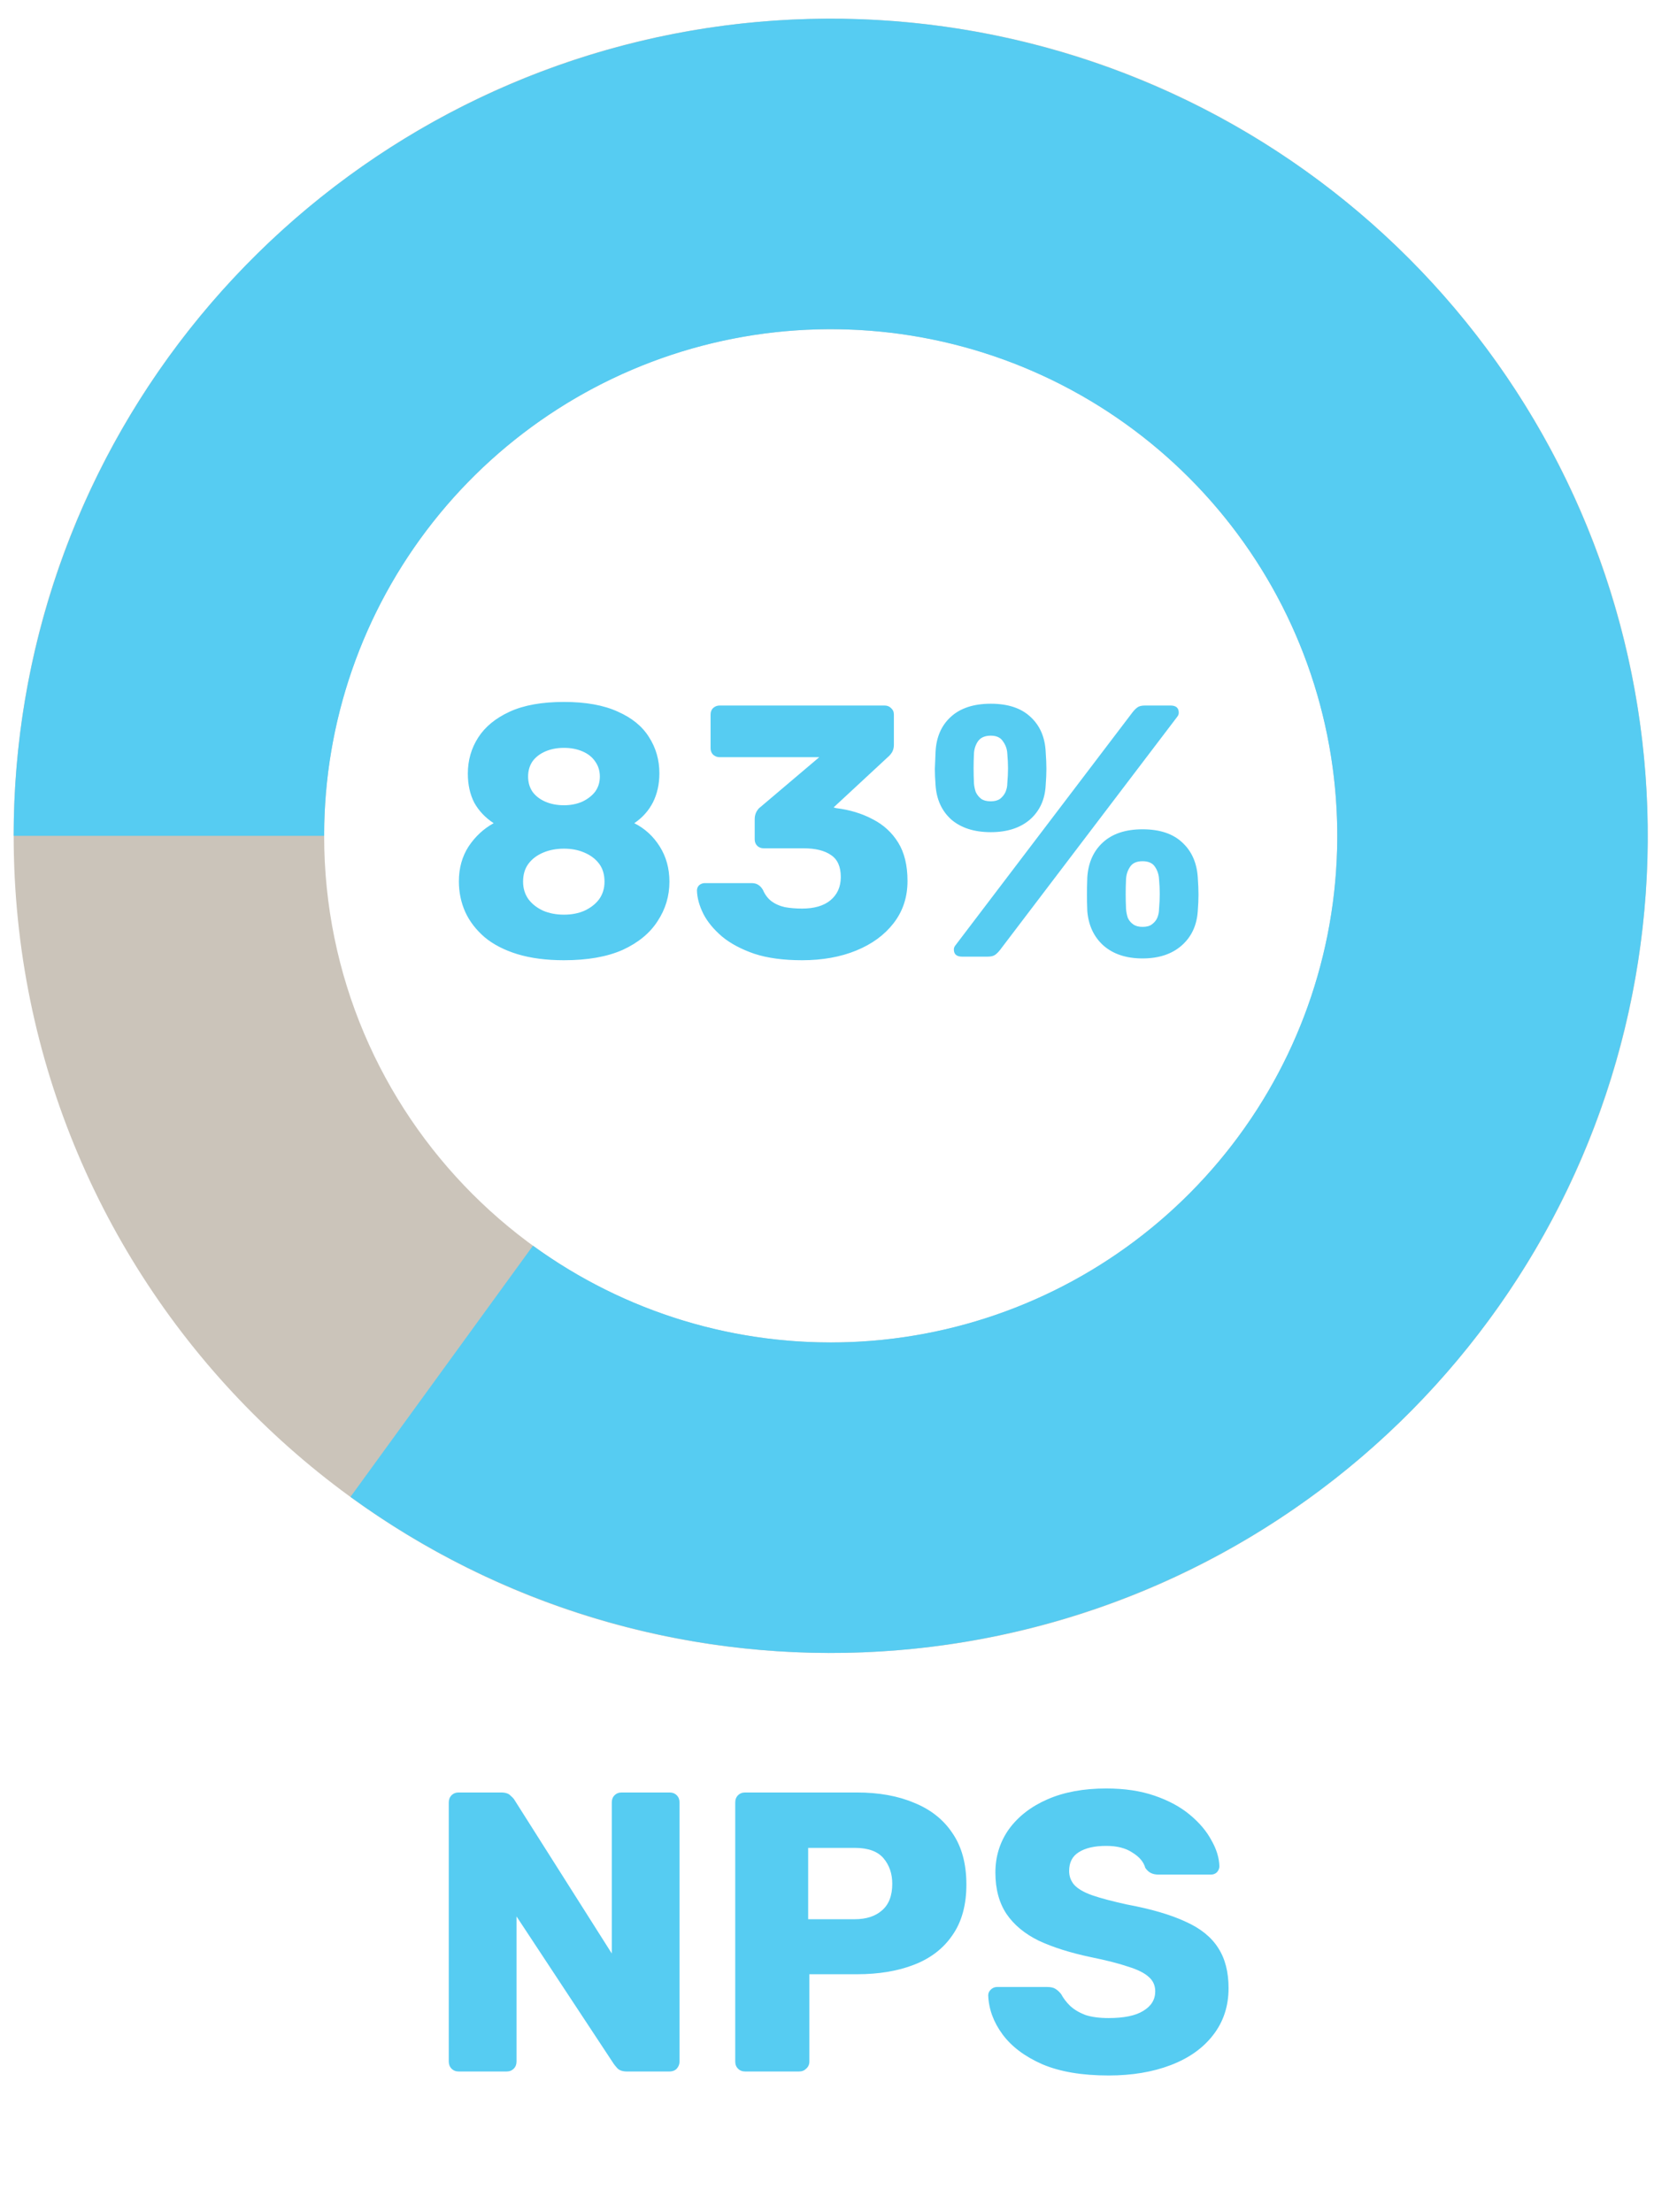 <svg width="83" height="111" viewBox="0 0 83 111" fill="none" xmlns="http://www.w3.org/2000/svg">
<g clip-path="url(#clip0_65_4)">
<path d="M82.686 41.938C82.686 64.581 64.33 82.938 41.686 82.938C19.043 82.938 0.686 64.581 0.686 41.938C0.686 19.294 19.043 0.938 41.686 0.938C64.33 0.938 82.686 19.294 82.686 41.938ZM16.266 41.938C16.266 55.977 27.647 67.358 41.686 67.358C55.725 67.358 67.106 55.977 67.106 41.938C67.106 27.898 55.725 16.517 41.686 16.517C27.647 16.517 16.266 27.898 16.266 41.938Z" fill="#988B77" fill-opacity="0.5"/>
<path d="M0.686 41.938C0.686 32.728 3.787 23.787 9.488 16.555C15.19 9.322 23.16 4.22 32.115 2.07C41.07 -0.08 50.488 0.848 58.851 4.704C67.215 8.559 74.037 15.118 78.218 23.324C82.398 31.529 83.695 40.904 81.898 49.936C80.102 58.969 75.317 67.133 68.314 73.114C61.311 79.095 52.498 82.544 43.296 82.906C34.094 83.267 25.038 80.52 17.587 75.107L26.745 62.503C31.364 65.859 36.979 67.562 42.684 67.338C48.39 67.114 53.853 64.975 58.195 61.267C62.537 57.559 65.504 52.497 66.618 46.897C67.732 41.297 66.928 35.484 64.336 30.397C61.743 25.31 57.514 21.243 52.329 18.852C47.143 16.462 41.304 15.887 35.752 17.22C30.2 18.553 25.258 21.716 21.724 26.2C18.189 30.684 16.266 36.228 16.266 41.938L0.686 41.938Z" fill="#56CCF2"/>
<path d="M28.301 48.18C27.413 48.18 26.633 48.078 25.961 47.874C25.301 47.67 24.755 47.388 24.323 47.028C23.891 46.656 23.567 46.236 23.351 45.768C23.135 45.288 23.027 44.772 23.027 44.22C23.027 43.56 23.189 42.978 23.513 42.474C23.849 41.97 24.269 41.58 24.773 41.304C24.353 41.028 24.029 40.686 23.801 40.278C23.585 39.858 23.477 39.372 23.477 38.82C23.477 38.148 23.651 37.542 23.999 37.002C24.347 36.462 24.875 36.03 25.583 35.706C26.291 35.382 27.197 35.22 28.301 35.22C29.393 35.22 30.293 35.382 31.001 35.706C31.709 36.018 32.231 36.444 32.567 36.984C32.915 37.524 33.089 38.13 33.089 38.802C33.089 39.342 32.981 39.828 32.765 40.26C32.549 40.68 32.237 41.028 31.829 41.304C32.357 41.568 32.783 41.958 33.107 42.474C33.431 42.99 33.593 43.578 33.593 44.238C33.593 44.958 33.395 45.618 32.999 46.218C32.615 46.818 32.033 47.298 31.253 47.658C30.473 48.006 29.489 48.18 28.301 48.18ZM28.301 45.894C28.685 45.894 29.027 45.828 29.327 45.696C29.639 45.552 29.885 45.36 30.065 45.12C30.245 44.868 30.335 44.574 30.335 44.238C30.335 43.878 30.245 43.578 30.065 43.338C29.885 43.098 29.639 42.912 29.327 42.78C29.027 42.648 28.685 42.582 28.301 42.582C27.917 42.582 27.569 42.648 27.257 42.78C26.945 42.912 26.699 43.098 26.519 43.338C26.339 43.578 26.249 43.878 26.249 44.238C26.249 44.574 26.339 44.868 26.519 45.12C26.699 45.36 26.945 45.552 27.257 45.696C27.569 45.828 27.917 45.894 28.301 45.894ZM28.301 40.404C28.637 40.404 28.943 40.344 29.219 40.224C29.495 40.092 29.711 39.924 29.867 39.72C30.023 39.504 30.101 39.252 30.101 38.964C30.101 38.676 30.023 38.424 29.867 38.208C29.723 37.992 29.513 37.824 29.237 37.704C28.961 37.584 28.649 37.524 28.301 37.524C27.953 37.524 27.641 37.584 27.365 37.704C27.089 37.824 26.873 37.992 26.717 38.208C26.573 38.424 26.501 38.676 26.501 38.964C26.501 39.252 26.573 39.504 26.717 39.72C26.873 39.936 27.089 40.104 27.365 40.224C27.641 40.344 27.953 40.404 28.301 40.404ZM40.248 48.18C39.312 48.18 38.514 48.072 37.854 47.856C37.194 47.628 36.654 47.34 36.234 46.992C35.814 46.632 35.502 46.254 35.298 45.858C35.094 45.45 34.986 45.06 34.974 44.688C34.974 44.58 35.01 44.49 35.082 44.418C35.166 44.346 35.262 44.31 35.37 44.31H37.71C37.854 44.31 37.968 44.34 38.052 44.4C38.136 44.448 38.214 44.532 38.286 44.652C38.382 44.88 38.52 45.066 38.7 45.21C38.892 45.354 39.12 45.456 39.384 45.516C39.648 45.564 39.936 45.588 40.248 45.588C40.86 45.588 41.334 45.45 41.67 45.174C42.018 44.886 42.192 44.496 42.192 44.004C42.192 43.488 42.03 43.122 41.706 42.906C41.382 42.678 40.92 42.564 40.32 42.564H38.322C38.19 42.564 38.082 42.522 37.998 42.438C37.914 42.354 37.872 42.246 37.872 42.114V41.106C37.872 40.962 37.902 40.836 37.962 40.728C38.022 40.62 38.088 40.542 38.16 40.494L41.112 37.992H36.108C35.988 37.992 35.88 37.95 35.784 37.866C35.7 37.782 35.658 37.674 35.658 37.542V35.85C35.658 35.718 35.7 35.61 35.784 35.526C35.88 35.442 35.988 35.4 36.108 35.4H44.388C44.52 35.4 44.628 35.442 44.712 35.526C44.808 35.61 44.856 35.718 44.856 35.85V37.38C44.856 37.512 44.826 37.632 44.766 37.74C44.706 37.836 44.64 37.914 44.568 37.974L41.832 40.512L41.958 40.548C42.642 40.632 43.254 40.818 43.794 41.106C44.334 41.382 44.76 41.772 45.072 42.276C45.384 42.78 45.54 43.422 45.54 44.202C45.54 45.018 45.306 45.726 44.838 46.326C44.382 46.914 43.758 47.37 42.966 47.694C42.174 48.018 41.268 48.18 40.248 48.18ZM48.28 48C48.004 48 47.866 47.88 47.866 47.64C47.866 47.568 47.89 47.502 47.938 47.442L56.83 35.742C56.914 35.634 56.998 35.55 57.082 35.49C57.166 35.43 57.292 35.4 57.46 35.4H58.738C59.014 35.4 59.152 35.52 59.152 35.76C59.152 35.832 59.128 35.898 59.08 35.958L50.188 47.658C50.104 47.766 50.02 47.85 49.936 47.91C49.852 47.97 49.726 48 49.558 48H48.28ZM57.334 48.09C56.518 48.09 55.864 47.874 55.372 47.442C54.892 47.01 54.622 46.434 54.562 45.714C54.55 45.402 54.544 45.126 54.544 44.886C54.544 44.646 54.55 44.358 54.562 44.022C54.61 43.29 54.868 42.708 55.336 42.276C55.816 41.832 56.482 41.61 57.334 41.61C58.198 41.61 58.864 41.832 59.332 42.276C59.8 42.708 60.058 43.29 60.106 44.022C60.13 44.358 60.142 44.646 60.142 44.886C60.142 45.126 60.13 45.402 60.106 45.714C60.058 46.434 59.788 47.01 59.296 47.442C58.804 47.874 58.15 48.09 57.334 48.09ZM57.334 46.506C57.538 46.506 57.694 46.464 57.802 46.38C57.922 46.296 58.012 46.188 58.072 46.056C58.132 45.912 58.162 45.762 58.162 45.606C58.186 45.33 58.198 45.078 58.198 44.85C58.198 44.622 58.186 44.376 58.162 44.112C58.15 43.884 58.084 43.68 57.964 43.5C57.844 43.308 57.634 43.212 57.334 43.212C57.034 43.212 56.824 43.308 56.704 43.5C56.584 43.68 56.518 43.884 56.506 44.112C56.494 44.376 56.488 44.622 56.488 44.85C56.488 45.078 56.494 45.33 56.506 45.606C56.518 45.762 56.548 45.912 56.596 46.056C56.656 46.188 56.746 46.296 56.866 46.38C56.986 46.464 57.142 46.506 57.334 46.506ZM49.72 41.754C48.892 41.754 48.232 41.544 47.74 41.124C47.26 40.692 46.996 40.116 46.948 39.396C46.924 39.084 46.912 38.814 46.912 38.586C46.924 38.346 46.936 38.058 46.948 37.722C46.984 36.99 47.236 36.408 47.704 35.976C48.184 35.532 48.856 35.31 49.72 35.31C50.584 35.31 51.25 35.532 51.718 35.976C52.186 36.408 52.438 36.99 52.474 37.722C52.498 38.058 52.51 38.346 52.51 38.586C52.51 38.814 52.498 39.084 52.474 39.396C52.438 40.116 52.174 40.692 51.682 41.124C51.19 41.544 50.536 41.754 49.72 41.754ZM49.72 40.206C49.912 40.206 50.068 40.164 50.188 40.08C50.308 39.984 50.398 39.87 50.458 39.738C50.518 39.594 50.548 39.45 50.548 39.306C50.572 39.03 50.584 38.778 50.584 38.55C50.584 38.322 50.572 38.076 50.548 37.812C50.536 37.584 50.464 37.38 50.332 37.2C50.212 37.008 50.008 36.912 49.72 36.912C49.42 36.912 49.204 37.008 49.072 37.2C48.952 37.38 48.886 37.584 48.874 37.812C48.862 38.076 48.856 38.322 48.856 38.55C48.856 38.778 48.862 39.03 48.874 39.306C48.886 39.45 48.916 39.594 48.964 39.738C49.024 39.87 49.114 39.984 49.234 40.08C49.354 40.164 49.516 40.206 49.72 40.206Z" fill="#56CCF2"/>
</g>
<path d="M23.02 103.938C22.873 103.938 22.753 103.891 22.66 103.797C22.567 103.704 22.52 103.584 22.52 103.437V90.438C22.52 90.291 22.567 90.171 22.66 90.078C22.753 89.984 22.873 89.938 23.02 89.938H25.14C25.366 89.938 25.526 89.991 25.62 90.097C25.727 90.191 25.793 90.264 25.82 90.317L30.7 98.017V90.438C30.7 90.291 30.747 90.171 30.84 90.078C30.933 89.984 31.053 89.938 31.2 89.938H33.6C33.746 89.938 33.867 89.984 33.96 90.078C34.053 90.171 34.1 90.291 34.1 90.438V103.437C34.1 103.571 34.053 103.691 33.96 103.797C33.867 103.891 33.746 103.938 33.6 103.938H31.46C31.247 103.938 31.087 103.884 30.98 103.777C30.887 103.671 30.826 103.597 30.8 103.557L25.92 96.157V103.437C25.92 103.584 25.873 103.704 25.78 103.797C25.686 103.891 25.567 103.938 25.42 103.938H23.02ZM37.395 103.938C37.248 103.938 37.128 103.891 37.035 103.797C36.941 103.704 36.895 103.584 36.895 103.437V90.438C36.895 90.291 36.941 90.171 37.035 90.078C37.128 89.984 37.248 89.938 37.395 89.938H42.995C44.102 89.938 45.062 90.111 45.875 90.457C46.702 90.791 47.342 91.297 47.795 91.978C48.261 92.657 48.495 93.517 48.495 94.558C48.495 95.584 48.261 96.431 47.795 97.097C47.342 97.764 46.702 98.257 45.875 98.578C45.062 98.897 44.102 99.058 42.995 99.058H40.615V103.437C40.615 103.584 40.562 103.704 40.455 103.797C40.361 103.891 40.242 103.938 40.095 103.938H37.395ZM40.555 96.297H42.895C43.468 96.297 43.922 96.151 44.255 95.858C44.602 95.564 44.775 95.118 44.775 94.517C44.775 94.011 44.628 93.584 44.335 93.237C44.041 92.891 43.562 92.718 42.895 92.718H40.555V96.297ZM55.63 104.138C54.297 104.138 53.191 103.951 52.31 103.577C51.431 103.191 50.764 102.691 50.31 102.077C49.857 101.464 49.617 100.811 49.59 100.117C49.59 100.011 49.63 99.918 49.711 99.838C49.804 99.744 49.91 99.698 50.031 99.698H52.55C52.737 99.698 52.877 99.731 52.971 99.797C53.077 99.864 53.17 99.951 53.251 100.057C53.357 100.257 53.504 100.451 53.691 100.637C53.891 100.824 54.144 100.977 54.45 101.097C54.77 101.204 55.164 101.257 55.63 101.257C56.404 101.257 56.984 101.137 57.37 100.897C57.77 100.657 57.971 100.331 57.971 99.918C57.971 99.624 57.864 99.384 57.651 99.198C57.437 98.998 57.09 98.824 56.611 98.677C56.144 98.517 55.517 98.358 54.73 98.198C53.717 97.984 52.85 97.711 52.13 97.377C51.424 97.031 50.884 96.584 50.511 96.037C50.137 95.478 49.95 94.784 49.95 93.957C49.95 93.144 50.177 92.418 50.63 91.778C51.097 91.138 51.744 90.638 52.571 90.278C53.397 89.918 54.377 89.737 55.511 89.737C56.431 89.737 57.237 89.858 57.931 90.097C58.637 90.338 59.23 90.657 59.711 91.058C60.191 91.457 60.55 91.884 60.791 92.338C61.044 92.778 61.177 93.211 61.191 93.638C61.191 93.744 61.151 93.844 61.071 93.938C60.99 94.017 60.891 94.058 60.77 94.058H58.13C57.984 94.058 57.857 94.031 57.751 93.978C57.644 93.924 57.55 93.838 57.471 93.718C57.391 93.424 57.177 93.171 56.831 92.957C56.497 92.731 56.057 92.618 55.511 92.618C54.924 92.618 54.464 92.724 54.13 92.938C53.81 93.138 53.651 93.451 53.651 93.877C53.651 94.144 53.737 94.377 53.91 94.578C54.097 94.778 54.397 94.951 54.81 95.097C55.237 95.244 55.817 95.397 56.55 95.558C57.764 95.784 58.744 96.071 59.49 96.418C60.237 96.751 60.784 97.191 61.13 97.737C61.477 98.271 61.651 98.944 61.651 99.757C61.651 100.664 61.391 101.451 60.87 102.117C60.364 102.771 59.657 103.271 58.751 103.617C57.844 103.964 56.804 104.138 55.63 104.138Z" fill="#56CCF2"/>
<defs>
<clipPath id="clip0_65_4">
<rect width="82" height="82" fill="white" transform="translate(0.686 0.938)"/>
</clipPath>
</defs>
</svg>
